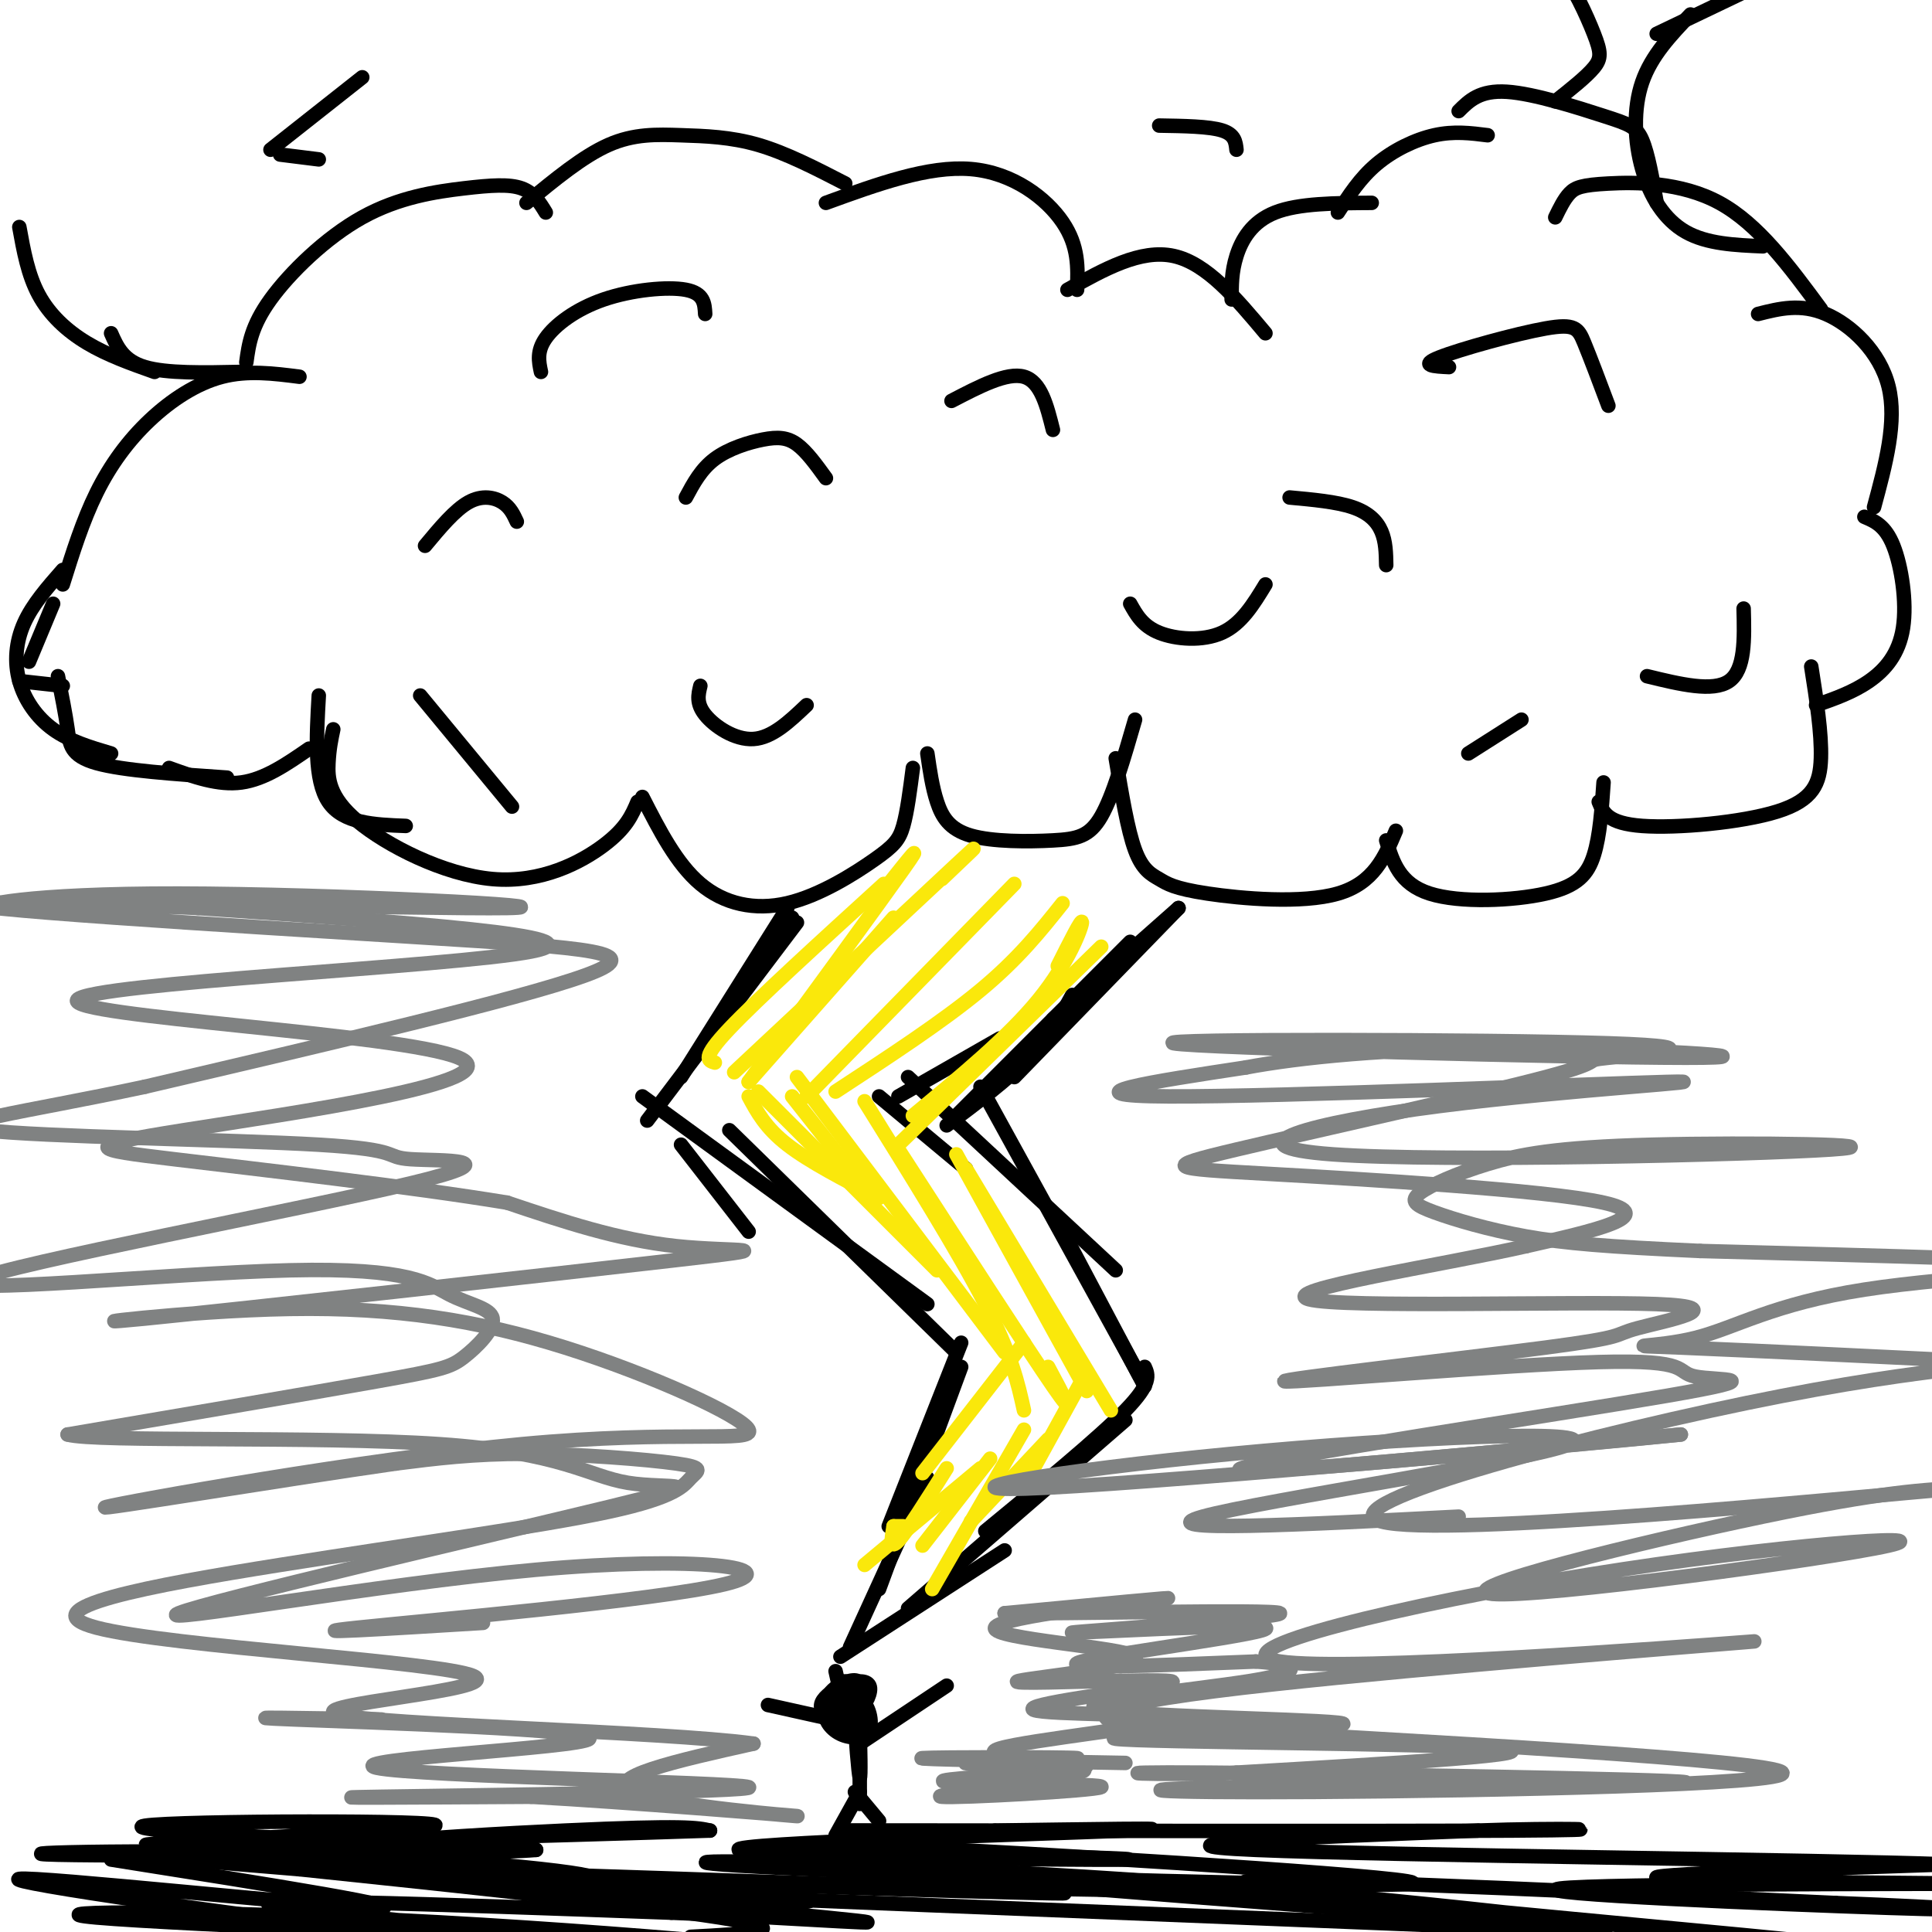 <svg viewBox='0 0 400 400' version='1.1' xmlns='http://www.w3.org/2000/svg' xmlns:xlink='http://www.w3.org/1999/xlink'><g fill='none' stroke='rgb(0,0,0)' stroke-width='3' stroke-linecap='round' stroke-linejoin='round'><path d='M66,33c0.000,0.000 -8.000,-1.000 -8,-1'/><path d='M4,141c0.000,0.000 9.000,1.000 9,1'/><path d='M11,125c0.000,0.000 -5.000,12.000 -5,12'/><path d='M13,118c-3.131,3.560 -6.262,7.119 -8,11c-1.738,3.881 -2.083,8.083 -1,12c1.083,3.917 3.595,7.548 7,10c3.405,2.452 7.702,3.726 12,5'/><path d='M12,140c0.778,3.933 1.556,7.867 2,11c0.444,3.133 0.556,5.467 6,7c5.444,1.533 16.222,2.267 27,3'/><path d='M35,159c5.083,1.833 10.167,3.667 15,3c4.833,-0.667 9.417,-3.833 14,-7'/><path d='M66,144c-0.500,8.750 -1.000,17.500 2,22c3.000,4.500 9.500,4.750 16,5'/><path d='M69,151c-0.426,2.005 -0.852,4.010 -1,7c-0.148,2.990 -0.019,6.967 6,12c6.019,5.033 17.928,11.124 28,12c10.072,0.876 18.306,-3.464 23,-7c4.694,-3.536 5.847,-6.268 7,-9'/><path d='M133,165c3.534,6.919 7.069,13.837 12,18c4.931,4.163 11.260,5.569 18,4c6.740,-1.569 13.892,-6.115 18,-9c4.108,-2.885 5.174,-4.110 6,-7c0.826,-2.890 1.413,-7.445 2,-12'/><path d='M192,156c0.499,3.472 0.998,6.944 2,10c1.002,3.056 2.506,5.695 7,7c4.494,1.305 11.979,1.274 17,1c5.021,-0.274 7.577,-0.793 10,-5c2.423,-4.207 4.711,-12.104 7,-20'/><path d='M231,157c1.231,7.421 2.463,14.842 4,19c1.537,4.158 3.381,5.053 5,6c1.619,0.947 3.013,1.947 10,3c6.987,1.053 19.568,2.158 27,0c7.432,-2.158 9.716,-7.579 12,-13'/><path d='M287,174c1.375,4.500 2.750,9.000 9,11c6.250,2.000 17.375,1.500 24,0c6.625,-1.500 8.750,-4.000 10,-8c1.250,-4.000 1.625,-9.500 2,-15'/><path d='M331,166c0.917,2.238 1.833,4.476 9,5c7.167,0.524 20.583,-0.667 28,-3c7.417,-2.333 8.833,-5.810 9,-11c0.167,-5.190 -0.917,-12.095 -2,-19'/><path d='M376,146c3.833,-1.339 7.667,-2.679 11,-5c3.333,-2.321 6.167,-5.625 7,-11c0.833,-5.375 -0.333,-12.821 -2,-17c-1.667,-4.179 -3.833,-5.089 -6,-6'/><path d='M388,105c2.400,-8.889 4.800,-17.778 3,-25c-1.800,-7.222 -7.800,-12.778 -13,-15c-5.200,-2.222 -9.600,-1.111 -14,0'/><path d='M377,64c-6.494,-8.815 -12.988,-17.631 -21,-22c-8.012,-4.369 -17.542,-4.292 -23,-4c-5.458,0.292 -6.845,0.798 -8,2c-1.155,1.202 -2.077,3.101 -3,5'/><path d='M343,42c-0.899,-5.101 -1.798,-10.202 -3,-13c-1.202,-2.798 -2.708,-3.292 -8,-5c-5.292,-1.708 -14.369,-4.631 -20,-5c-5.631,-0.369 -7.815,1.815 -10,4'/><path d='M322,21c3.214,-2.548 6.429,-5.095 8,-7c1.571,-1.905 1.500,-3.167 0,-7c-1.500,-3.833 -4.429,-10.238 -7,-13c-2.571,-2.762 -4.786,-1.881 -7,-1'/><path d='M350,3c-4.054,4.250 -8.107,8.500 -10,14c-1.893,5.500 -1.625,12.250 0,18c1.625,5.750 4.607,10.500 9,13c4.393,2.500 10.196,2.750 16,3'/><path d='M343,7c0.000,0.000 23.000,-11.000 23,-11'/><path d='M13,121c2.065,-6.601 4.131,-13.202 7,-19c2.869,-5.798 6.542,-10.792 11,-15c4.458,-4.208 9.702,-7.631 15,-9c5.298,-1.369 10.649,-0.685 16,0'/><path d='M51,75c0.510,-3.743 1.021,-7.486 5,-13c3.979,-5.514 11.427,-12.797 19,-17c7.573,-4.203 15.270,-5.324 21,-6c5.730,-0.676 9.494,-0.907 12,0c2.506,0.907 3.753,2.954 5,5'/><path d='M109,42c5.857,-4.833 11.714,-9.667 17,-12c5.286,-2.333 10.000,-2.167 15,-2c5.000,0.167 10.286,0.333 16,2c5.714,1.667 11.857,4.833 18,8'/><path d='M171,42c10.622,-3.867 21.244,-7.733 30,-7c8.756,0.733 15.644,6.067 19,11c3.356,4.933 3.178,9.467 3,14'/><path d='M221,60c7.583,-4.250 15.167,-8.500 22,-7c6.833,1.500 12.917,8.750 19,16'/><path d='M255,62c-0.022,-2.844 -0.044,-5.689 1,-9c1.044,-3.311 3.156,-7.089 8,-9c4.844,-1.911 12.422,-1.956 20,-2'/><path d='M277,44c2.289,-3.556 4.578,-7.111 8,-10c3.422,-2.889 7.978,-5.111 12,-6c4.022,-0.889 7.511,-0.444 11,0'/><path d='M4,47c0.889,4.933 1.778,9.867 4,14c2.222,4.133 5.778,7.467 10,10c4.222,2.533 9.111,4.267 14,6'/><path d='M23,69c1.250,2.833 2.500,5.667 7,7c4.500,1.333 12.250,1.167 20,1'/><path d='M164,190c0.000,0.000 -9.000,12.000 -9,12'/><path d='M163,188c0.000,0.000 -22.000,35.000 -22,35'/><path d='M165,191c0.000,0.000 -31.000,41.000 -31,41'/><path d='M141,237c0.000,0.000 14.000,18.000 14,18'/><path d='M133,227c0.000,0.000 59.000,43.000 59,43'/><path d='M151,234c0.000,0.000 47.000,46.000 47,46'/><path d='M199,278c0.000,0.000 -15.000,38.000 -15,38'/><path d='M199,283c0.000,0.000 -17.000,46.000 -17,46'/><path d='M192,306c0.000,0.000 -16.000,35.000 -16,35'/><path d='M174,343c0.000,0.000 34.000,-22.000 34,-22'/><path d='M188,333c0.000,0.000 45.000,-39.000 45,-39'/><path d='M204,317c11.750,-9.667 23.500,-19.333 29,-25c5.500,-5.667 4.750,-7.333 4,-9'/><path d='M182,227c0.000,0.000 18.000,15.000 18,15'/><path d='M188,223c0.000,0.000 43.000,40.000 43,40'/><path d='M203,225c0.000,0.000 33.000,60.000 33,60'/><path d='M219,253c0.000,0.000 18.000,34.000 18,34'/><path d='M186,227c0.000,0.000 21.000,-12.000 21,-12'/><path d='M196,233c6.333,-4.750 12.667,-9.500 17,-14c4.333,-4.500 6.667,-8.750 9,-13'/><path d='M197,232c0.000,0.000 37.000,-37.000 37,-37'/><path d='M210,223c0.000,0.000 34.000,-35.000 34,-35'/><path d='M218,211c0.000,0.000 26.000,-23.000 26,-23'/><path d='M174,349c-1.912,1.289 -3.824,2.579 -4,4c-0.176,1.421 1.384,2.975 3,2c1.616,-0.975 3.289,-4.478 3,-6c-0.289,-1.522 -2.539,-1.064 -3,1c-0.461,2.064 0.868,5.732 2,6c1.132,0.268 2.066,-2.866 3,-6'/><path d='M178,350c0.386,-1.545 -0.148,-2.409 -2,-2c-1.852,0.409 -5.022,2.089 -5,5c0.022,2.911 3.237,7.053 5,6c1.763,-1.053 2.075,-7.301 1,-9c-1.075,-1.699 -3.538,1.150 -6,4'/><path d='M171,354c-0.629,1.695 0.798,3.932 3,5c2.202,1.068 5.178,0.969 6,-1c0.822,-1.969 -0.512,-5.806 -2,-6c-1.488,-0.194 -3.131,3.255 -3,5c0.131,1.745 2.038,1.784 3,1c0.962,-0.784 0.981,-2.392 1,-4'/><path d='M178,359c0.000,0.000 0.000,-1.000 0,-1'/><path d='M178,359c-0.536,-2.929 -1.071,-5.857 -1,-3c0.071,2.857 0.750,11.500 1,12c0.250,0.500 0.071,-7.143 0,-9c-0.071,-1.857 -0.036,2.071 0,6'/><path d='M178,365c0.000,3.805 0.000,10.319 0,8c-0.000,-2.319 0.000,-13.470 0,-14c0.000,-0.530 0.000,9.563 0,13c0.000,3.437 0.000,0.219 0,-3'/><path d='M178,361c0.000,0.000 18.000,-12.000 18,-12'/><path d='M177,357c0.000,0.000 -18.000,-4.000 -18,-4'/><path d='M178,371c0.000,0.000 -5.000,9.000 -5,9'/><path d='M177,371c0.000,0.000 5.000,6.000 5,6'/><path d='M173,346c0.600,2.702 1.199,5.404 2,7c0.801,1.596 1.802,2.088 3,1c1.198,-1.088 2.592,-3.754 2,-5c-0.592,-1.246 -3.169,-1.070 -4,0c-0.831,1.070 0.085,3.035 1,5'/></g>
<g fill='none' stroke='rgb(250,232,11)' stroke-width='3' stroke-linecap='round' stroke-linejoin='round'><path d='M185,316c0.000,0.000 2.000,0.000 2,0'/><path d='M185,316c-0.417,2.500 -0.833,5.000 1,3c1.833,-2.000 5.917,-8.500 10,-15'/><path d='M191,320c0.000,0.000 14.000,-18.000 14,-18'/><path d='M201,315c0.000,0.000 16.000,-17.000 16,-17'/><path d='M214,304c0.000,0.000 11.000,-20.000 11,-20'/><path d='M191,305c0.000,0.000 21.000,-27.000 21,-27'/><path d='M179,324c0.000,0.000 24.000,-20.000 24,-20'/><path d='M193,329c0.000,0.000 19.000,-33.000 19,-33'/><path d='M157,226c0.000,0.000 37.000,37.000 37,37'/><path d='M165,223c0.000,0.000 43.000,57.000 43,57'/><path d='M179,228c9.750,15.667 19.500,31.333 25,42c5.500,10.667 6.750,16.333 8,22'/><path d='M186,238c13.417,20.750 26.833,41.500 32,49c5.167,7.500 2.083,1.750 -1,-4'/><path d='M198,239c0.000,0.000 27.000,49.000 27,49'/><path d='M200,242c0.000,0.000 30.000,50.000 30,50'/><path d='M164,227c0.000,0.000 15.000,19.000 15,19'/><path d='M155,227c1.750,3.250 3.500,6.500 8,10c4.500,3.500 11.750,7.250 19,11'/><path d='M155,224c0.000,0.000 30.000,-34.000 30,-34'/><path d='M155,224c13.583,-18.583 27.167,-37.167 32,-44c4.833,-6.833 0.917,-1.917 -3,3'/><path d='M148,220c-1.417,-0.417 -2.833,-0.833 3,-7c5.833,-6.167 18.917,-18.083 32,-30'/><path d='M152,222c19.417,-18.167 38.833,-36.333 46,-43c7.167,-6.667 2.083,-1.833 -3,3'/><path d='M167,227c0.000,0.000 43.000,-44.000 43,-44'/><path d='M173,226c11.083,-7.250 22.167,-14.500 30,-21c7.833,-6.500 12.417,-12.250 17,-18'/><path d='M189,231c9.867,-8.156 19.733,-16.311 26,-24c6.267,-7.689 8.933,-14.911 9,-16c0.067,-1.089 -2.467,3.956 -5,9'/><path d='M186,237c0.000,0.000 42.000,-41.000 42,-41'/></g>
<g fill='none' stroke='rgb(0,0,0)' stroke-width='3' stroke-linecap='round' stroke-linejoin='round'><path d='M87,144c0.000,0.000 19.000,23.000 19,23'/><path d='M88,113c3.089,-3.711 6.178,-7.422 9,-9c2.822,-1.578 5.378,-1.022 7,0c1.622,1.022 2.311,2.511 3,4'/><path d='M142,103c1.577,-2.940 3.155,-5.881 6,-8c2.845,-2.119 6.958,-3.417 10,-4c3.042,-0.583 5.012,-0.452 7,1c1.988,1.452 3.994,4.226 6,7'/><path d='M112,77c-0.452,-2.143 -0.905,-4.286 1,-7c1.905,-2.714 6.167,-6.000 12,-8c5.833,-2.000 13.238,-2.714 17,-2c3.762,0.714 3.881,2.857 4,5'/><path d='M145,142c-0.444,1.822 -0.889,3.644 1,6c1.889,2.356 6.111,5.244 10,5c3.889,-0.244 7.444,-3.622 11,-7'/><path d='M234,125c1.289,2.311 2.578,4.622 6,6c3.422,1.378 8.978,1.822 13,0c4.022,-1.822 6.511,-5.911 9,-10'/><path d='M267,103c4.844,0.444 9.689,0.889 13,2c3.311,1.111 5.089,2.889 6,5c0.911,2.111 0.956,4.556 1,7'/><path d='M300,76c-3.125,-0.155 -6.250,-0.310 -2,-2c4.250,-1.690 15.875,-4.917 22,-6c6.125,-1.083 6.750,-0.024 8,3c1.250,3.024 3.125,8.012 5,13'/><path d='M304,156c0.000,0.000 11.000,-7.000 11,-7'/><path d='M341,140c6.833,1.667 13.667,3.333 17,1c3.333,-2.333 3.167,-8.667 3,-15'/><path d='M197,83c5.750,-3.000 11.500,-6.000 15,-5c3.500,1.000 4.750,6.000 6,11'/><path d='M240,26c5.167,0.083 10.333,0.167 13,1c2.667,0.833 2.833,2.417 3,4'/><path d='M56,31c0.000,0.000 19.000,-15.000 19,-15'/><path d='M23,385c33.043,5.225 66.086,10.450 54,10c-12.086,-0.450 -69.301,-6.574 -73,-6c-3.699,0.574 46.120,7.847 84,12c37.880,4.153 63.823,5.187 71,5c7.177,-0.187 -4.411,-1.593 -16,-3'/><path d='M143,403c-32.735,-1.726 -106.573,-4.543 -123,-6c-16.427,-1.457 24.556,-1.556 71,1c46.444,2.556 98.350,7.765 83,7c-15.350,-0.765 -97.957,-7.504 -115,-10c-17.043,-2.496 31.479,-0.748 80,1'/><path d='M139,396c27.177,1.089 55.120,3.313 32,1c-23.120,-2.313 -97.301,-9.161 -98,-10c-0.699,-0.839 72.086,4.332 90,6c17.914,1.668 -19.043,-0.166 -56,-2'/><path d='M107,391c28.167,1.167 126.583,5.083 225,9'/><path d='M332,400c6.812,-0.769 -88.659,-7.192 -118,-10c-29.341,-2.808 7.447,-2.001 46,1c38.553,3.001 78.870,8.196 106,11c27.130,2.804 41.074,3.216 9,0c-32.074,-3.216 -110.164,-10.062 -117,-12c-6.836,-1.938 57.582,1.031 122,4'/><path d='M380,394c27.150,1.074 34.024,1.757 11,1c-23.024,-0.757 -75.944,-2.956 -68,-4c7.944,-1.044 76.754,-0.935 83,-1c6.246,-0.065 -50.073,-0.304 -61,-1c-10.927,-0.696 23.536,-1.848 58,-3'/><path d='M403,386c-24.800,-0.956 -115.800,-1.844 -143,-3c-27.200,-1.156 9.400,-2.578 46,-4'/><path d='M306,379c16.429,-0.619 34.500,-0.167 7,0c-27.500,0.167 -100.571,0.048 -126,0c-25.429,-0.048 -3.214,-0.024 19,0'/><path d='M206,379c15.512,-0.202 44.792,-0.706 27,0c-17.792,0.706 -82.656,2.622 -80,4c2.656,1.378 72.830,2.217 80,2c7.170,-0.217 -48.666,-1.491 -65,-2c-16.334,-0.509 6.833,-0.255 30,0'/><path d='M198,383c33.136,1.729 100.976,6.052 94,7c-6.976,0.948 -88.767,-1.478 -124,-3c-35.233,-1.522 -23.909,-2.141 6,-1c29.909,1.141 78.403,4.040 80,5c1.597,0.960 -43.701,-0.020 -89,-1'/><path d='M165,390c-35.409,-0.918 -79.433,-2.713 -55,-2c24.433,0.713 117.322,3.933 110,4c-7.322,0.067 -114.856,-3.021 -145,-6c-30.144,-2.979 17.102,-5.851 42,-7c24.898,-1.149 27.449,-0.574 30,0'/><path d='M147,379c-26.421,0.906 -107.474,3.171 -116,3c-8.526,-0.171 55.474,-2.777 59,-4c3.526,-1.223 -53.421,-1.064 -60,0c-6.579,1.064 37.211,3.032 81,5'/><path d='M111,383c-12.255,1.100 -83.391,1.350 -99,1c-15.609,-0.350 24.311,-1.300 58,0c33.689,1.300 61.147,4.850 50,5c-11.147,0.150 -60.899,-3.100 -77,-4c-16.101,-0.900 1.450,0.550 19,2'/><path d='M62,387c22.556,2.356 69.444,7.244 87,10c17.556,2.756 5.778,3.378 -6,4'/></g>
<g fill='none' stroke='rgb(128,130,130)' stroke-width='3' stroke-linecap='round' stroke-linejoin='round'><path d='M218,364c0.000,0.000 2.000,0.000 2,0'/><path d='M233,365c-22.276,-0.396 -44.552,-0.791 -42,-1c2.552,-0.209 29.931,-0.231 32,0c2.069,0.231 -21.174,0.716 -23,1c-1.826,0.284 17.764,0.367 23,1c5.236,0.633 -3.882,1.817 -13,3'/><path d='M210,369c-4.203,0.808 -8.210,1.328 -4,1c4.210,-0.328 16.636,-1.505 12,-1c-4.636,0.505 -26.336,2.692 -23,3c3.336,0.308 31.706,-1.263 33,-2c1.294,-0.737 -24.487,-0.639 -31,-1c-6.513,-0.361 6.244,-1.180 19,-2'/><path d='M216,367c6.218,-0.675 12.264,-1.361 7,-2c-5.264,-0.639 -21.839,-1.229 -16,-3c5.839,-1.771 34.091,-4.722 35,-6c0.909,-1.278 -25.524,-0.883 -28,-2c-2.476,-1.117 19.007,-3.748 26,-5c6.993,-1.252 -0.503,-1.126 -8,-1'/><path d='M232,348c-8.099,0.079 -24.347,0.778 -21,0c3.347,-0.778 26.289,-3.033 24,-5c-2.289,-1.967 -29.809,-3.645 -29,-6c0.809,-2.355 29.945,-5.387 35,-6c5.055,-0.613 -13.973,1.194 -33,3'/><path d='M208,334c11.257,0.175 55.900,-0.887 57,0c1.100,0.887 -41.344,3.722 -43,4c-1.656,0.278 37.477,-2.002 40,-1c2.523,1.002 -31.565,5.286 -38,7c-6.435,1.714 14.782,0.857 36,0'/><path d='M260,344c8.344,0.579 11.206,2.026 -1,4c-12.206,1.974 -39.478,4.477 -31,6c8.478,1.523 52.705,2.068 50,3c-2.705,0.932 -52.344,2.251 -47,3c5.344,0.749 65.670,0.928 79,2c13.330,1.072 -20.335,3.036 -54,5'/><path d='M256,367c-17.119,0.662 -32.917,-0.184 -6,0c26.917,0.184 96.550,1.397 99,2c2.450,0.603 -62.281,0.595 -91,1c-28.719,0.405 -21.424,1.225 14,1c35.424,-0.225 98.978,-1.493 97,-4c-1.978,-2.507 -69.489,-6.254 -137,-10'/><path d='M232,357c-13.817,-3.542 20.140,-7.398 59,-11c38.860,-3.602 82.621,-6.951 70,-6c-12.621,0.951 -81.625,6.203 -96,4c-14.375,-2.203 25.877,-11.861 64,-18c38.123,-6.139 74.115,-8.759 62,-6c-12.115,2.759 -72.339,10.897 -82,10c-9.661,-0.897 31.240,-10.828 56,-16c24.760,-5.172 33.380,-5.586 42,-6'/><path d='M407,308c-24.970,2.135 -108.396,10.472 -121,7c-12.604,-3.472 45.613,-18.753 83,-26c37.387,-7.247 53.945,-6.458 43,-7c-10.945,-0.542 -49.391,-2.413 -64,-3c-14.609,-0.587 -5.380,0.111 3,-2c8.380,-2.111 15.910,-7.030 35,-10c19.090,-2.970 49.740,-3.991 46,-5c-3.740,-1.009 -41.870,-2.004 -80,-3'/><path d='M352,259c-19.467,-0.884 -28.135,-1.593 -36,-3c-7.865,-1.407 -14.927,-3.511 -19,-5c-4.073,-1.489 -5.158,-2.362 -3,-4c2.158,-1.638 7.560,-4.040 14,-6c6.440,-1.960 13.917,-3.479 34,-4c20.083,-0.521 52.773,-0.043 37,1c-15.773,1.043 -80.008,2.652 -103,1c-22.992,-1.652 -4.740,-6.567 22,-10c26.740,-3.433 61.968,-5.386 47,-5c-14.968,0.386 -80.134,3.110 -103,3c-22.866,-0.110 -3.433,-3.055 16,-6'/><path d='M258,221c10.631,-2.001 29.208,-4.003 55,-4c25.792,0.003 58.799,2.012 36,2c-22.799,-0.012 -101.405,-2.045 -106,-3c-4.595,-0.955 64.821,-0.831 90,0c25.179,0.831 6.120,2.368 0,3c-6.120,0.632 0.700,0.360 -13,4c-13.700,3.640 -47.920,11.192 -64,15c-16.080,3.808 -14.022,3.871 6,5c20.022,1.129 58.006,3.322 70,6c11.994,2.678 -2.003,5.839 -16,9'/><path d='M316,258c-17.102,3.897 -51.856,9.138 -45,11c6.856,1.862 55.322,0.344 72,1c16.678,0.656 1.567,3.487 -4,5c-5.567,1.513 -1.591,1.707 -19,4c-17.409,2.293 -56.203,6.686 -54,7c2.203,0.314 45.402,-3.449 65,-4c19.598,-0.551 15.593,2.110 20,3c4.407,0.890 17.225,0.009 -6,4c-23.225,3.991 -82.493,12.855 -88,15c-5.507,2.145 42.746,-2.427 91,-7'/><path d='M348,297c-16.392,1.737 -102.873,9.579 -131,11c-28.127,1.421 2.100,-3.578 38,-7c35.900,-3.422 77.473,-5.268 70,-2c-7.473,3.268 -63.992,11.648 -76,15c-12.008,3.352 20.496,1.676 53,0'/><path d='M79,356c-16.652,-0.299 -33.303,-0.598 -18,0c15.303,0.598 62.562,2.094 61,4c-1.562,1.906 -51.944,4.222 -44,6c7.944,1.778 74.216,3.017 77,4c2.784,0.983 -57.919,1.709 -76,2c-18.081,0.291 6.459,0.145 31,0'/><path d='M110,372c19.560,1.083 52.958,3.792 55,4c2.042,0.208 -27.274,-2.083 -34,-5c-6.726,-2.917 9.137,-6.458 25,-10'/><path d='M156,361c-18.670,-2.537 -77.846,-3.881 -86,-6c-8.154,-2.119 34.712,-5.015 28,-8c-6.712,-2.985 -63.004,-6.059 -78,-10c-14.996,-3.941 11.302,-8.750 38,-13c26.698,-4.250 53.795,-7.943 68,-11c14.205,-3.057 15.519,-5.479 17,-7c1.481,-1.521 3.130,-2.140 -3,-3c-6.130,-0.860 -20.037,-1.960 -31,-2c-10.963,-0.040 -18.981,0.980 -27,2'/><path d='M82,303c-22.104,3.151 -63.865,10.029 -60,9c3.865,-1.029 53.357,-9.965 86,-13c32.643,-3.035 48.436,-0.167 47,-3c-1.436,-2.833 -20.102,-11.365 -38,-17c-17.898,-5.635 -35.028,-8.372 -57,-8c-21.972,0.372 -48.786,3.852 -30,2c18.786,-1.852 83.173,-9.037 109,-12c25.827,-2.963 13.093,-1.704 1,-3c-12.093,-1.296 -23.547,-5.148 -35,-9'/><path d='M105,249c-19.770,-3.268 -51.696,-6.937 -69,-9c-17.304,-2.063 -19.988,-2.520 2,-6c21.988,-3.480 68.646,-9.984 57,-15c-11.646,-5.016 -81.597,-8.543 -79,-12c2.597,-3.457 77.742,-6.845 94,-10c16.258,-3.155 -26.371,-6.078 -69,-9'/><path d='M41,188c-21.111,-1.150 -39.390,0.475 -43,0c-3.610,-0.475 7.447,-3.050 39,-3c31.553,0.050 83.601,2.726 68,3c-15.601,0.274 -98.852,-1.854 -109,-1c-10.148,0.854 52.806,4.692 90,7c37.194,2.308 48.627,3.088 35,8c-13.627,4.912 -52.313,13.956 -91,23'/><path d='M30,225c-25.554,5.466 -43.938,7.630 -33,9c10.938,1.370 51.198,1.944 69,3c17.802,1.056 13.148,2.593 19,3c5.852,0.407 22.212,-0.318 0,5c-22.212,5.318 -82.996,16.678 -90,20c-7.004,3.322 39.772,-1.394 65,-2c25.228,-0.606 28.909,2.898 33,5c4.091,2.102 8.591,2.800 9,5c0.409,2.200 -3.275,5.900 -6,8c-2.725,2.100 -4.493,2.600 -18,5c-13.507,2.400 -38.754,6.700 -64,11'/><path d='M14,297c5.563,1.644 51.470,0.254 77,2c25.530,1.746 30.683,6.629 39,8c8.317,1.371 19.798,-0.769 -4,5c-23.798,5.769 -82.874,19.446 -89,22c-6.126,2.554 40.698,-6.017 74,-9c33.302,-2.983 53.081,-0.380 39,3c-14.081,3.380 -62.023,7.537 -76,9c-13.977,1.463 6.012,0.231 26,-1'/></g>
</svg>
